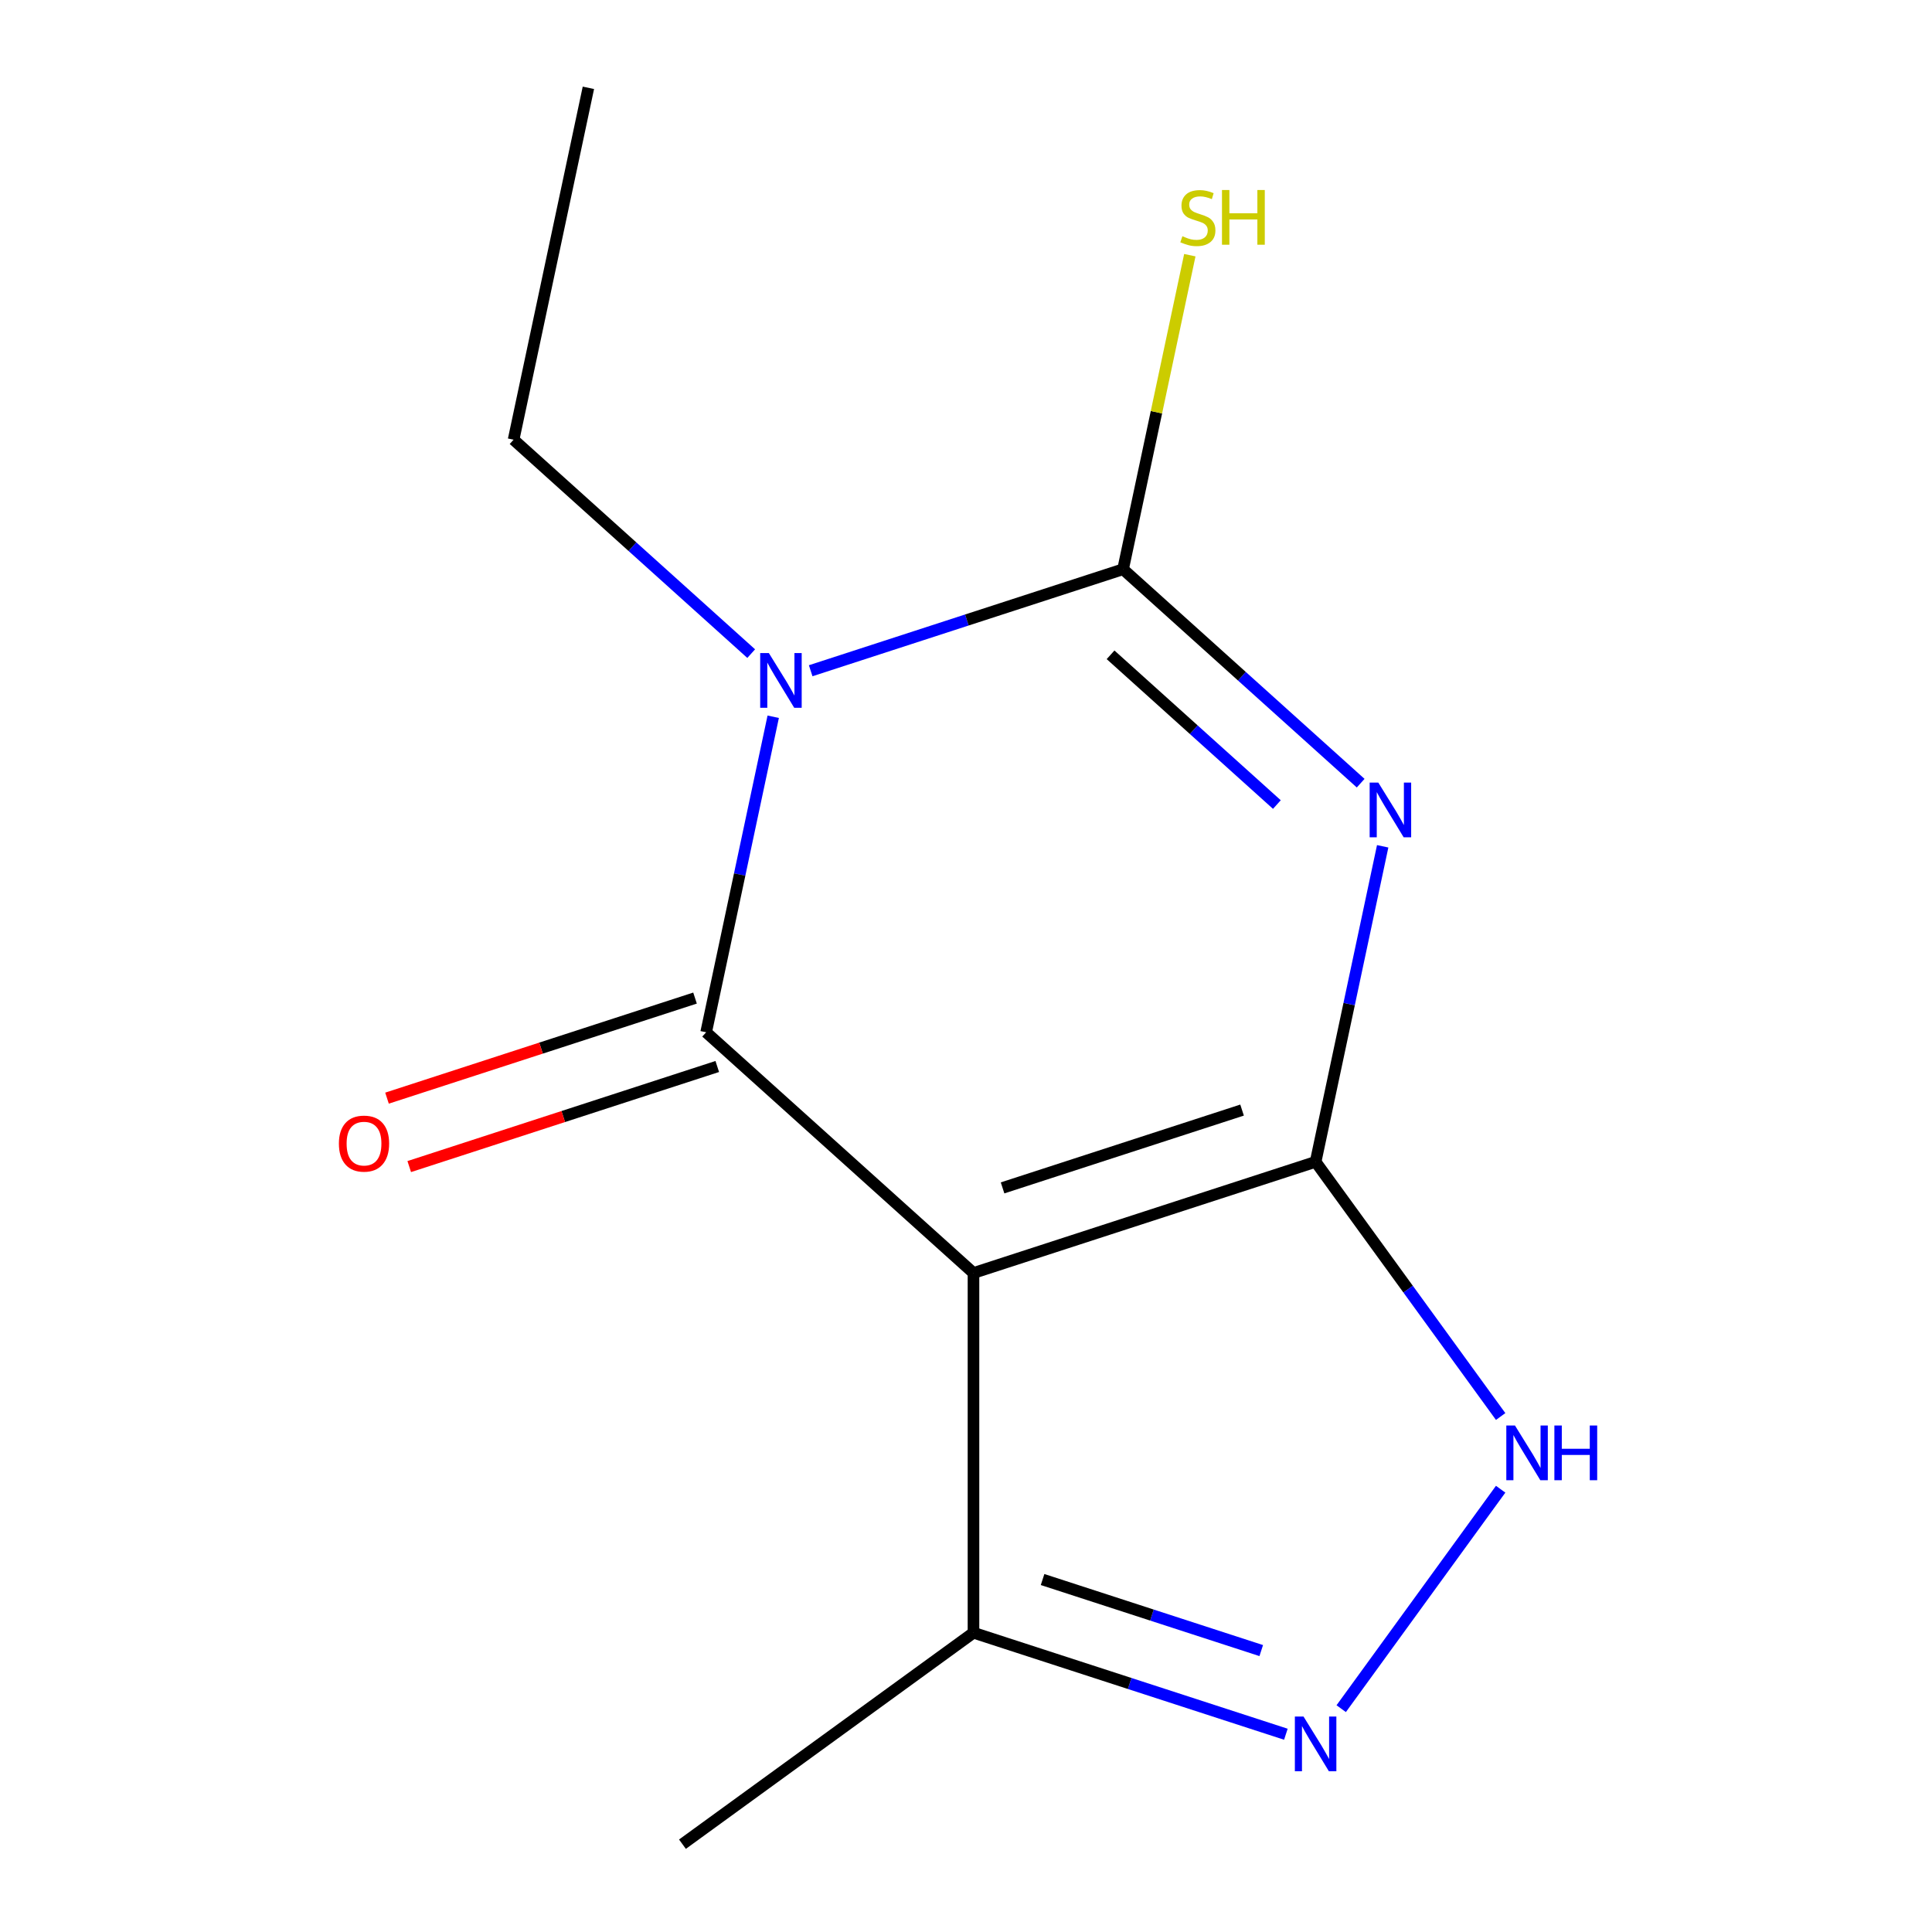 <?xml version='1.0' encoding='iso-8859-1'?>
<svg version='1.1' baseProfile='full'
              xmlns='http://www.w3.org/2000/svg'
                      xmlns:rdkit='http://www.rdkit.org/xml'
                      xmlns:xlink='http://www.w3.org/1999/xlink'
                  xml:space='preserve'
width='1000px' height='1000px' viewBox='0 0 1000 1000'>
<!-- END OF HEADER -->
<rect style='opacity:1.0;fill:#FFFFFF;stroke:none' width='1000' height='1000' x='0' y='0'> </rect>
<path class='bond-0' d='M 680.96,601.361 L 698.316,519.703' style='fill:none;fill-rule:evenodd;stroke:#000000;stroke-width:6px;stroke-linecap:butt;stroke-linejoin:miter;stroke-opacity:1' />
<path class='bond-0' d='M 698.316,519.703 L 715.673,438.045' style='fill:none;fill-rule:evenodd;stroke:#0000FF;stroke-width:6px;stroke-linecap:butt;stroke-linejoin:miter;stroke-opacity:1' />
<path class='bond-3' d='M 680.96,601.361 L 503.873,658.9' style='fill:none;fill-rule:evenodd;stroke:#000000;stroke-width:6px;stroke-linecap:butt;stroke-linejoin:miter;stroke-opacity:1' />
<path class='bond-3' d='M 642.889,574.575 L 518.928,614.852' style='fill:none;fill-rule:evenodd;stroke:#000000;stroke-width:6px;stroke-linecap:butt;stroke-linejoin:miter;stroke-opacity:1' />
<path class='bond-5' d='M 680.96,601.361 L 728.847,667.273' style='fill:none;fill-rule:evenodd;stroke:#000000;stroke-width:6px;stroke-linecap:butt;stroke-linejoin:miter;stroke-opacity:1' />
<path class='bond-5' d='M 728.847,667.273 L 776.735,733.185' style='fill:none;fill-rule:evenodd;stroke:#0000FF;stroke-width:6px;stroke-linecap:butt;stroke-linejoin:miter;stroke-opacity:1' />
<path class='bond-4' d='M 704.278,405.369 L 642.788,350.004' style='fill:none;fill-rule:evenodd;stroke:#0000FF;stroke-width:6px;stroke-linecap:butt;stroke-linejoin:miter;stroke-opacity:1' />
<path class='bond-4' d='M 642.788,350.004 L 581.299,294.638' style='fill:none;fill-rule:evenodd;stroke:#000000;stroke-width:6px;stroke-linecap:butt;stroke-linejoin:miter;stroke-opacity:1' />
<path class='bond-4' d='M 660.913,416.434 L 617.87,377.678' style='fill:none;fill-rule:evenodd;stroke:#0000FF;stroke-width:6px;stroke-linecap:butt;stroke-linejoin:miter;stroke-opacity:1' />
<path class='bond-4' d='M 617.87,377.678 L 574.828,338.923' style='fill:none;fill-rule:evenodd;stroke:#000000;stroke-width:6px;stroke-linecap:butt;stroke-linejoin:miter;stroke-opacity:1' />
<path class='bond-1' d='M 400.214,370.992 L 382.857,452.65' style='fill:none;fill-rule:evenodd;stroke:#0000FF;stroke-width:6px;stroke-linecap:butt;stroke-linejoin:miter;stroke-opacity:1' />
<path class='bond-1' d='M 382.857,452.65 L 365.5,534.308' style='fill:none;fill-rule:evenodd;stroke:#000000;stroke-width:6px;stroke-linecap:butt;stroke-linejoin:miter;stroke-opacity:1' />
<path class='bond-10' d='M 388.818,338.316 L 327.329,282.951' style='fill:none;fill-rule:evenodd;stroke:#0000FF;stroke-width:6px;stroke-linecap:butt;stroke-linejoin:miter;stroke-opacity:1' />
<path class='bond-10' d='M 327.329,282.951 L 265.839,227.585' style='fill:none;fill-rule:evenodd;stroke:#000000;stroke-width:6px;stroke-linecap:butt;stroke-linejoin:miter;stroke-opacity:1' />
<path class='bond-14' d='M 419.608,347.175 L 500.454,320.907' style='fill:none;fill-rule:evenodd;stroke:#0000FF;stroke-width:6px;stroke-linecap:butt;stroke-linejoin:miter;stroke-opacity:1' />
<path class='bond-14' d='M 500.454,320.907 L 581.299,294.638' style='fill:none;fill-rule:evenodd;stroke:#000000;stroke-width:6px;stroke-linecap:butt;stroke-linejoin:miter;stroke-opacity:1' />
<path class='bond-2' d='M 365.5,534.308 L 503.873,658.9' style='fill:none;fill-rule:evenodd;stroke:#000000;stroke-width:6px;stroke-linecap:butt;stroke-linejoin:miter;stroke-opacity:1' />
<path class='bond-8' d='M 359.746,516.6 L 280.03,542.501' style='fill:none;fill-rule:evenodd;stroke:#000000;stroke-width:6px;stroke-linecap:butt;stroke-linejoin:miter;stroke-opacity:1' />
<path class='bond-8' d='M 280.03,542.501 L 200.314,568.402' style='fill:none;fill-rule:evenodd;stroke:#FF0000;stroke-width:6px;stroke-linecap:butt;stroke-linejoin:miter;stroke-opacity:1' />
<path class='bond-8' d='M 371.254,552.017 L 291.538,577.918' style='fill:none;fill-rule:evenodd;stroke:#000000;stroke-width:6px;stroke-linecap:butt;stroke-linejoin:miter;stroke-opacity:1' />
<path class='bond-8' d='M 291.538,577.918 L 211.822,603.819' style='fill:none;fill-rule:evenodd;stroke:#FF0000;stroke-width:6px;stroke-linecap:butt;stroke-linejoin:miter;stroke-opacity:1' />
<path class='bond-7' d='M 503.873,658.9 L 503.873,845.1' style='fill:none;fill-rule:evenodd;stroke:#000000;stroke-width:6px;stroke-linecap:butt;stroke-linejoin:miter;stroke-opacity:1' />
<path class='bond-9' d='M 581.299,294.638 L 598.575,213.361' style='fill:none;fill-rule:evenodd;stroke:#000000;stroke-width:6px;stroke-linecap:butt;stroke-linejoin:miter;stroke-opacity:1' />
<path class='bond-9' d='M 598.575,213.361 L 615.852,132.083' style='fill:none;fill-rule:evenodd;stroke:#CCCC00;stroke-width:6px;stroke-linecap:butt;stroke-linejoin:miter;stroke-opacity:1' />
<path class='bond-6' d='M 776.735,770.815 L 694.207,884.405' style='fill:none;fill-rule:evenodd;stroke:#0000FF;stroke-width:6px;stroke-linecap:butt;stroke-linejoin:miter;stroke-opacity:1' />
<path class='bond-13' d='M 665.565,897.637 L 584.719,871.368' style='fill:none;fill-rule:evenodd;stroke:#0000FF;stroke-width:6px;stroke-linecap:butt;stroke-linejoin:miter;stroke-opacity:1' />
<path class='bond-13' d='M 584.719,871.368 L 503.873,845.1' style='fill:none;fill-rule:evenodd;stroke:#000000;stroke-width:6px;stroke-linecap:butt;stroke-linejoin:miter;stroke-opacity:1' />
<path class='bond-13' d='M 652.819,854.339 L 596.227,835.951' style='fill:none;fill-rule:evenodd;stroke:#0000FF;stroke-width:6px;stroke-linecap:butt;stroke-linejoin:miter;stroke-opacity:1' />
<path class='bond-13' d='M 596.227,835.951 L 539.635,817.563' style='fill:none;fill-rule:evenodd;stroke:#000000;stroke-width:6px;stroke-linecap:butt;stroke-linejoin:miter;stroke-opacity:1' />
<path class='bond-11' d='M 503.873,845.1 L 353.234,954.545' style='fill:none;fill-rule:evenodd;stroke:#000000;stroke-width:6px;stroke-linecap:butt;stroke-linejoin:miter;stroke-opacity:1' />
<path class='bond-12' d='M 265.839,227.585 L 304.552,45.455' style='fill:none;fill-rule:evenodd;stroke:#000000;stroke-width:6px;stroke-linecap:butt;stroke-linejoin:miter;stroke-opacity:1' />
<path  class='atom-1' d='M 713.413 405.07
L 722.693 420.07
Q 723.613 421.55, 725.093 424.23
Q 726.573 426.91, 726.653 427.07
L 726.653 405.07
L 730.413 405.07
L 730.413 433.39
L 726.533 433.39
L 716.573 416.99
Q 715.413 415.07, 714.173 412.87
Q 712.973 410.67, 712.613 409.99
L 712.613 433.39
L 708.933 433.39
L 708.933 405.07
L 713.413 405.07
' fill='#0000FF'/>
<path  class='atom-2' d='M 397.953 338.017
L 407.233 353.017
Q 408.153 354.497, 409.633 357.177
Q 411.113 359.857, 411.193 360.017
L 411.193 338.017
L 414.953 338.017
L 414.953 366.337
L 411.073 366.337
L 401.113 349.937
Q 399.953 348.017, 398.713 345.817
Q 397.513 343.617, 397.153 342.937
L 397.153 366.337
L 393.473 366.337
L 393.473 338.017
L 397.953 338.017
' fill='#0000FF'/>
<path  class='atom-6' d='M 784.145 737.84
L 793.425 752.84
Q 794.345 754.32, 795.825 757
Q 797.305 759.68, 797.385 759.84
L 797.385 737.84
L 801.145 737.84
L 801.145 766.16
L 797.265 766.16
L 787.305 749.76
Q 786.145 747.84, 784.905 745.64
Q 783.705 743.44, 783.345 742.76
L 783.345 766.16
L 779.665 766.16
L 779.665 737.84
L 784.145 737.84
' fill='#0000FF'/>
<path  class='atom-6' d='M 804.545 737.84
L 808.385 737.84
L 808.385 749.88
L 822.865 749.88
L 822.865 737.84
L 826.705 737.84
L 826.705 766.16
L 822.865 766.16
L 822.865 753.08
L 808.385 753.08
L 808.385 766.16
L 804.545 766.16
L 804.545 737.84
' fill='#0000FF'/>
<path  class='atom-7' d='M 674.7 888.479
L 683.98 903.479
Q 684.9 904.959, 686.38 907.639
Q 687.86 910.319, 687.94 910.479
L 687.94 888.479
L 691.7 888.479
L 691.7 916.799
L 687.82 916.799
L 677.86 900.399
Q 676.7 898.479, 675.46 896.279
Q 674.26 894.079, 673.9 893.399
L 673.9 916.799
L 670.22 916.799
L 670.22 888.479
L 674.7 888.479
' fill='#0000FF'/>
<path  class='atom-9' d='M 175.413 591.927
Q 175.413 585.127, 178.773 581.327
Q 182.133 577.527, 188.413 577.527
Q 194.693 577.527, 198.053 581.327
Q 201.413 585.127, 201.413 591.927
Q 201.413 598.807, 198.013 602.727
Q 194.613 606.607, 188.413 606.607
Q 182.173 606.607, 178.773 602.727
Q 175.413 598.847, 175.413 591.927
M 188.413 603.407
Q 192.733 603.407, 195.053 600.527
Q 197.413 597.607, 197.413 591.927
Q 197.413 586.367, 195.053 583.567
Q 192.733 580.727, 188.413 580.727
Q 184.093 580.727, 181.733 583.527
Q 179.413 586.327, 179.413 591.927
Q 179.413 597.647, 181.733 600.527
Q 184.093 603.407, 188.413 603.407
' fill='#FF0000'/>
<path  class='atom-10' d='M 612.012 122.268
Q 612.332 122.388, 613.652 122.948
Q 614.972 123.508, 616.412 123.868
Q 617.892 124.188, 619.332 124.188
Q 622.012 124.188, 623.572 122.908
Q 625.132 121.588, 625.132 119.308
Q 625.132 117.748, 624.332 116.788
Q 623.572 115.828, 622.372 115.308
Q 621.172 114.788, 619.172 114.188
Q 616.652 113.428, 615.132 112.708
Q 613.652 111.988, 612.572 110.468
Q 611.532 108.948, 611.532 106.388
Q 611.532 102.828, 613.932 100.628
Q 616.372 98.428, 621.172 98.428
Q 624.452 98.428, 628.172 99.988
L 627.252 103.068
Q 623.852 101.668, 621.292 101.668
Q 618.532 101.668, 617.012 102.828
Q 615.492 103.948, 615.532 105.908
Q 615.532 107.428, 616.292 108.348
Q 617.092 109.268, 618.212 109.788
Q 619.372 110.308, 621.292 110.908
Q 623.852 111.708, 625.372 112.508
Q 626.892 113.308, 627.972 114.948
Q 629.092 116.548, 629.092 119.308
Q 629.092 123.228, 626.452 125.348
Q 623.852 127.428, 619.492 127.428
Q 616.972 127.428, 615.052 126.868
Q 613.172 126.348, 610.932 125.428
L 612.012 122.268
' fill='#CCCC00'/>
<path  class='atom-10' d='M 632.492 98.348
L 636.332 98.348
L 636.332 110.388
L 650.812 110.388
L 650.812 98.348
L 654.652 98.348
L 654.652 126.668
L 650.812 126.668
L 650.812 113.588
L 636.332 113.588
L 636.332 126.668
L 632.492 126.668
L 632.492 98.348
' fill='#CCCC00'/>
</svg>
